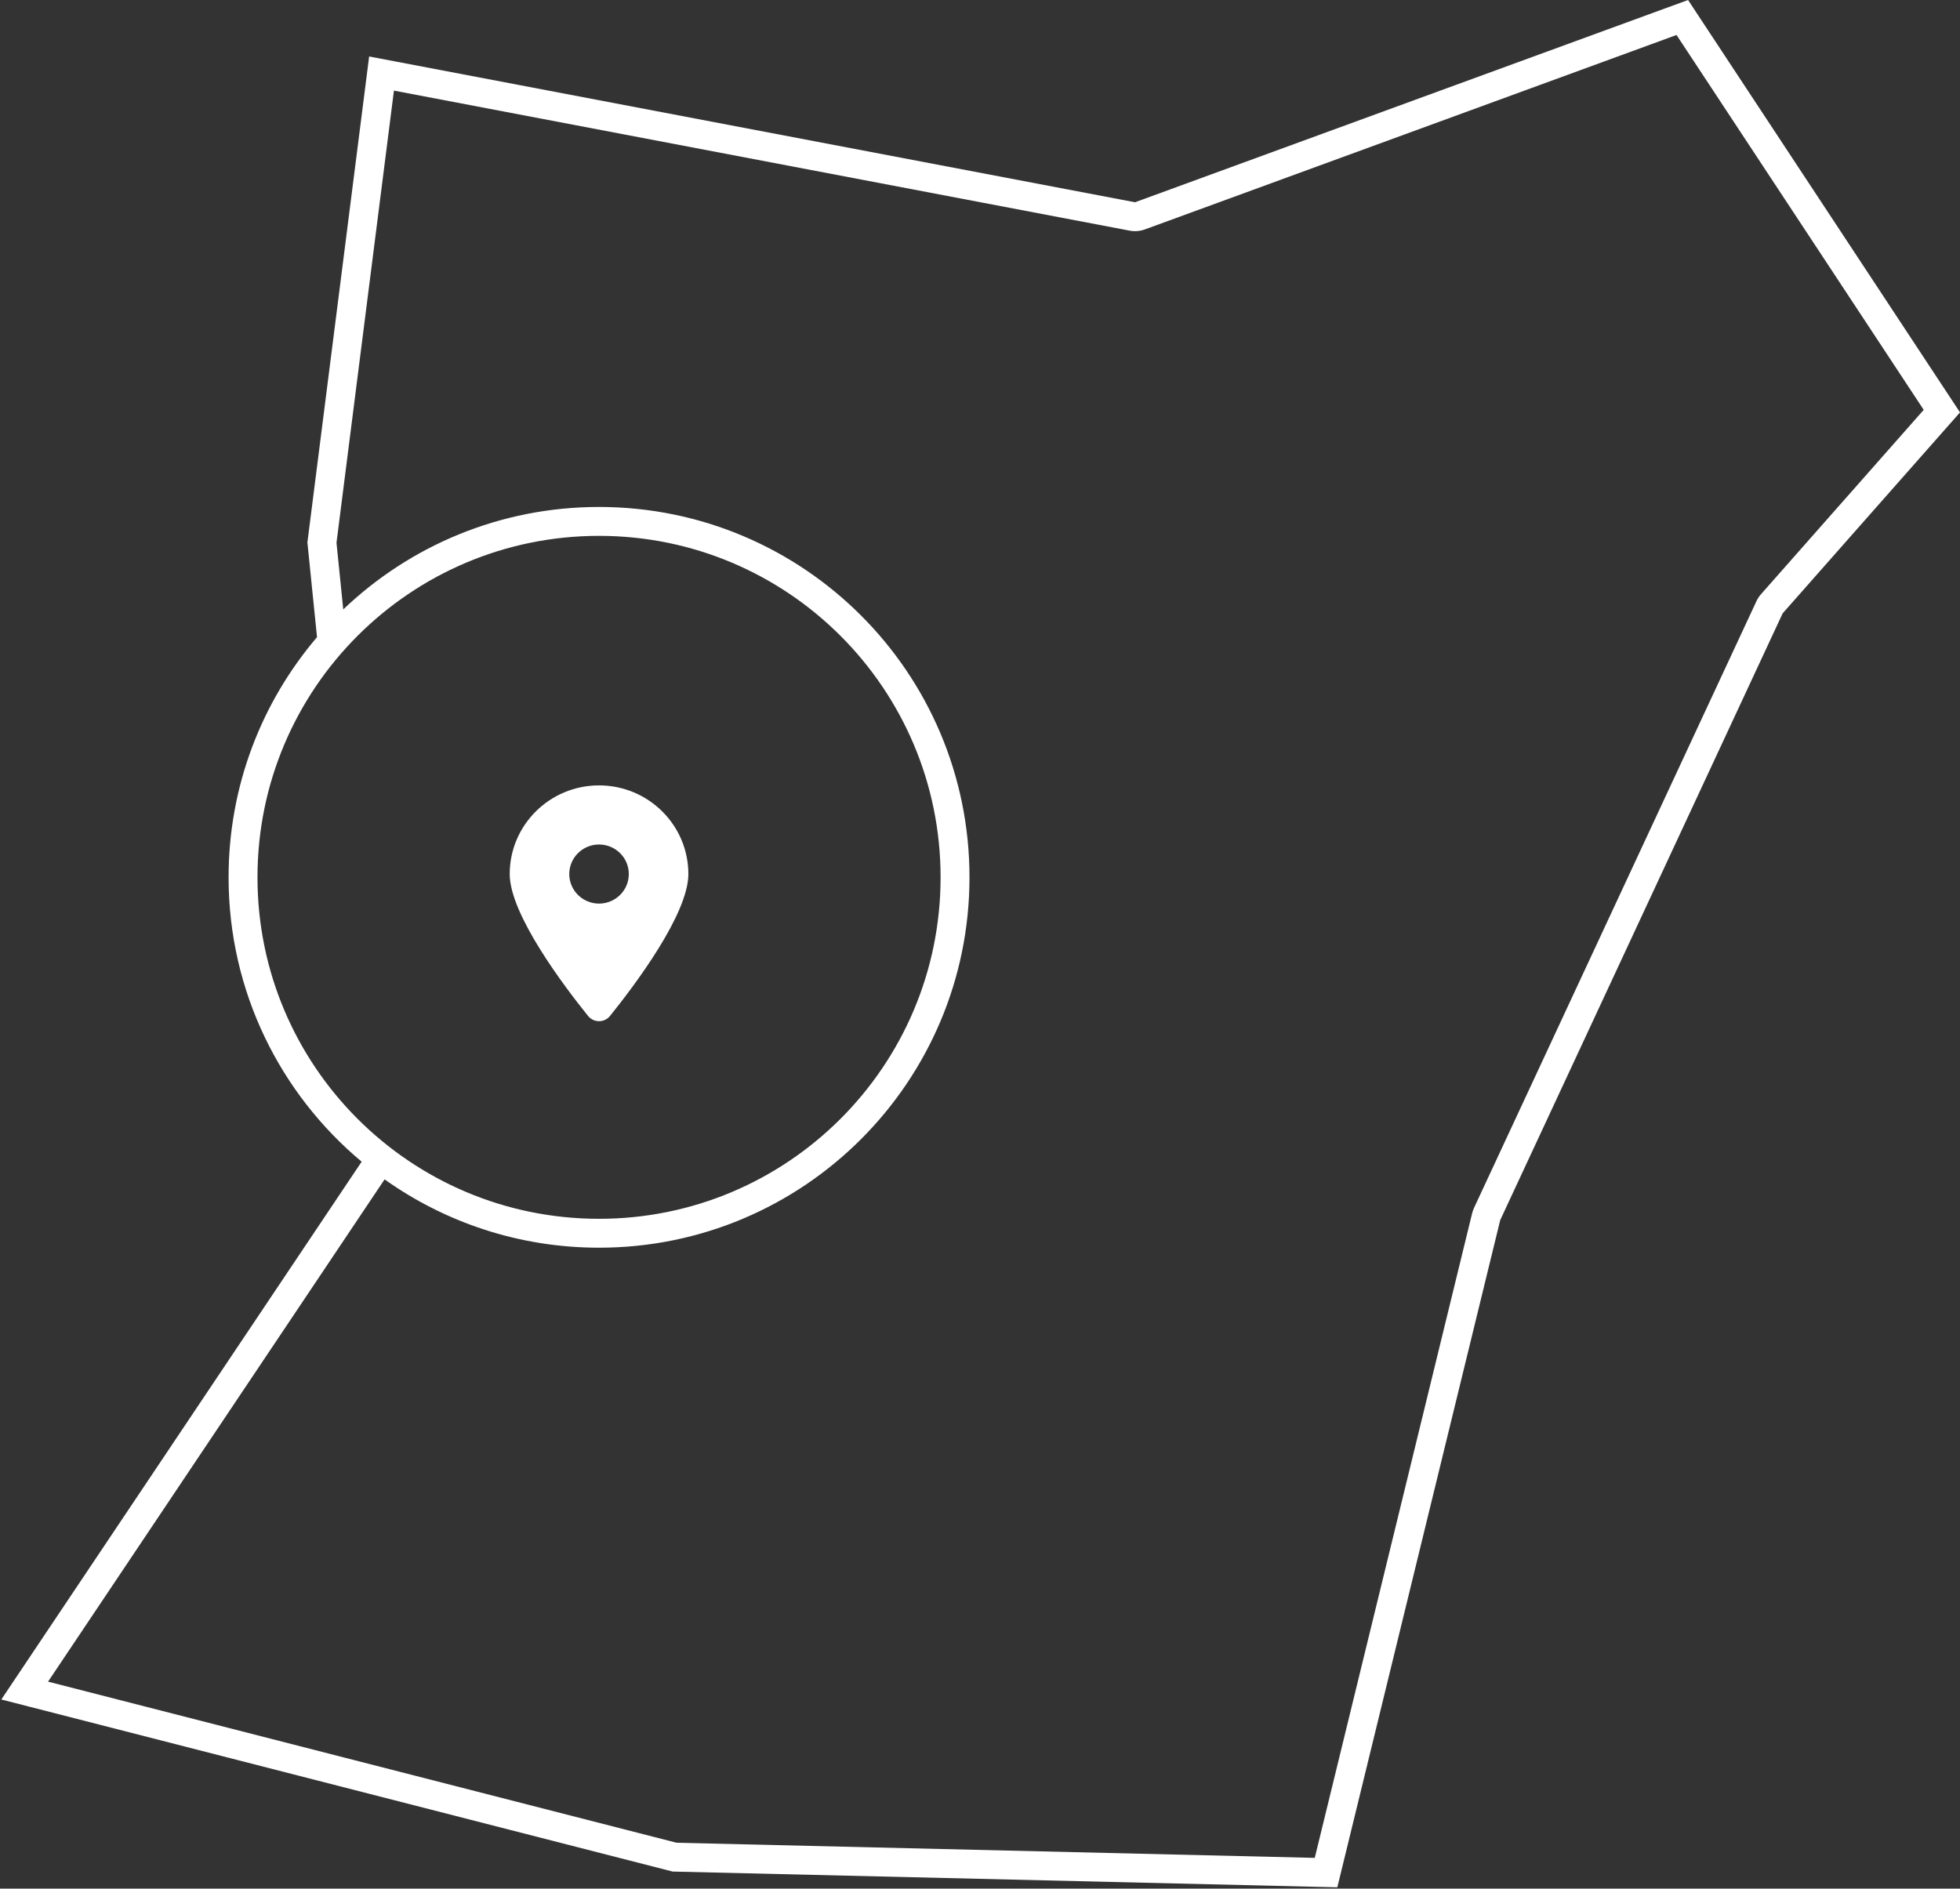 <svg xmlns="http://www.w3.org/2000/svg" width="746" height="719" viewBox="0 0 746 719" fill="none"><rect x="0" y="0" width="746" height="719" fill="#333333" stroke="none"/><path fill-rule="evenodd" clip-rule="evenodd" d="M432 77L151.327 23.561L140.5 21.5L139.111 32.433L117 206.5L120.661 242.566C99.671 267.184 87 299.112 87 334C87 377.495 106.694 416.389 137.65 442.254L6.992 637.309L0.5 647L11.8 649.897L256 712.5L509 718.5L571 464.5L678.5 233.5L746 157L642.5 0L432 77ZM146.379 448.988L18.291 640.205L257.516 701.533L500.413 707.293L560.314 461.892C560.484 461.192 560.723 460.511 561.027 459.859L668.527 228.859C668.972 227.902 669.553 227.014 670.252 226.222L732.186 156.03L638.106 13.32L435.779 87.331C433.912 88.013 431.895 88.178 429.943 87.806L149.938 34.495L128.071 206.639L130.645 232.004C155.955 207.839 190.244 193 228 193C305.872 193 369 256.128 369 334C369 411.872 305.872 475 228 475C197.582 475 169.414 465.368 146.379 448.988ZM358 334C358 405.797 299.797 464 228 464C156.203 464 98 405.797 98 334C98 262.203 156.203 204 228 204C299.797 204 358 262.203 358 334Z" fill="white"></path><g clip-path="url(#clip0_54_32)"><path d="M232.197 386.75C241.281 375.465 262 348.113 262 332.75C262 314.117 246.771 299 228 299C209.229 299 194 314.117 194 332.75C194 348.113 214.719 375.465 223.803 386.75C225.981 389.439 230.019 389.439 232.197 386.75ZM228 321.5C231.006 321.5 233.888 322.685 236.014 324.795C238.139 326.905 239.333 329.766 239.333 332.75C239.333 335.734 238.139 338.595 236.014 340.705C233.888 342.815 231.006 344 228 344C224.994 344 222.112 342.815 219.986 340.705C217.861 338.595 216.667 335.734 216.667 332.75C216.667 329.766 217.861 326.905 219.986 324.795C222.112 322.685 224.994 321.5 228 321.5Z" fill="white"></path></g><defs><clipPath id="clip0_54_32"><rect width="68" height="90" fill="white" transform="translate(194 299)"></rect></clipPath></defs></svg>